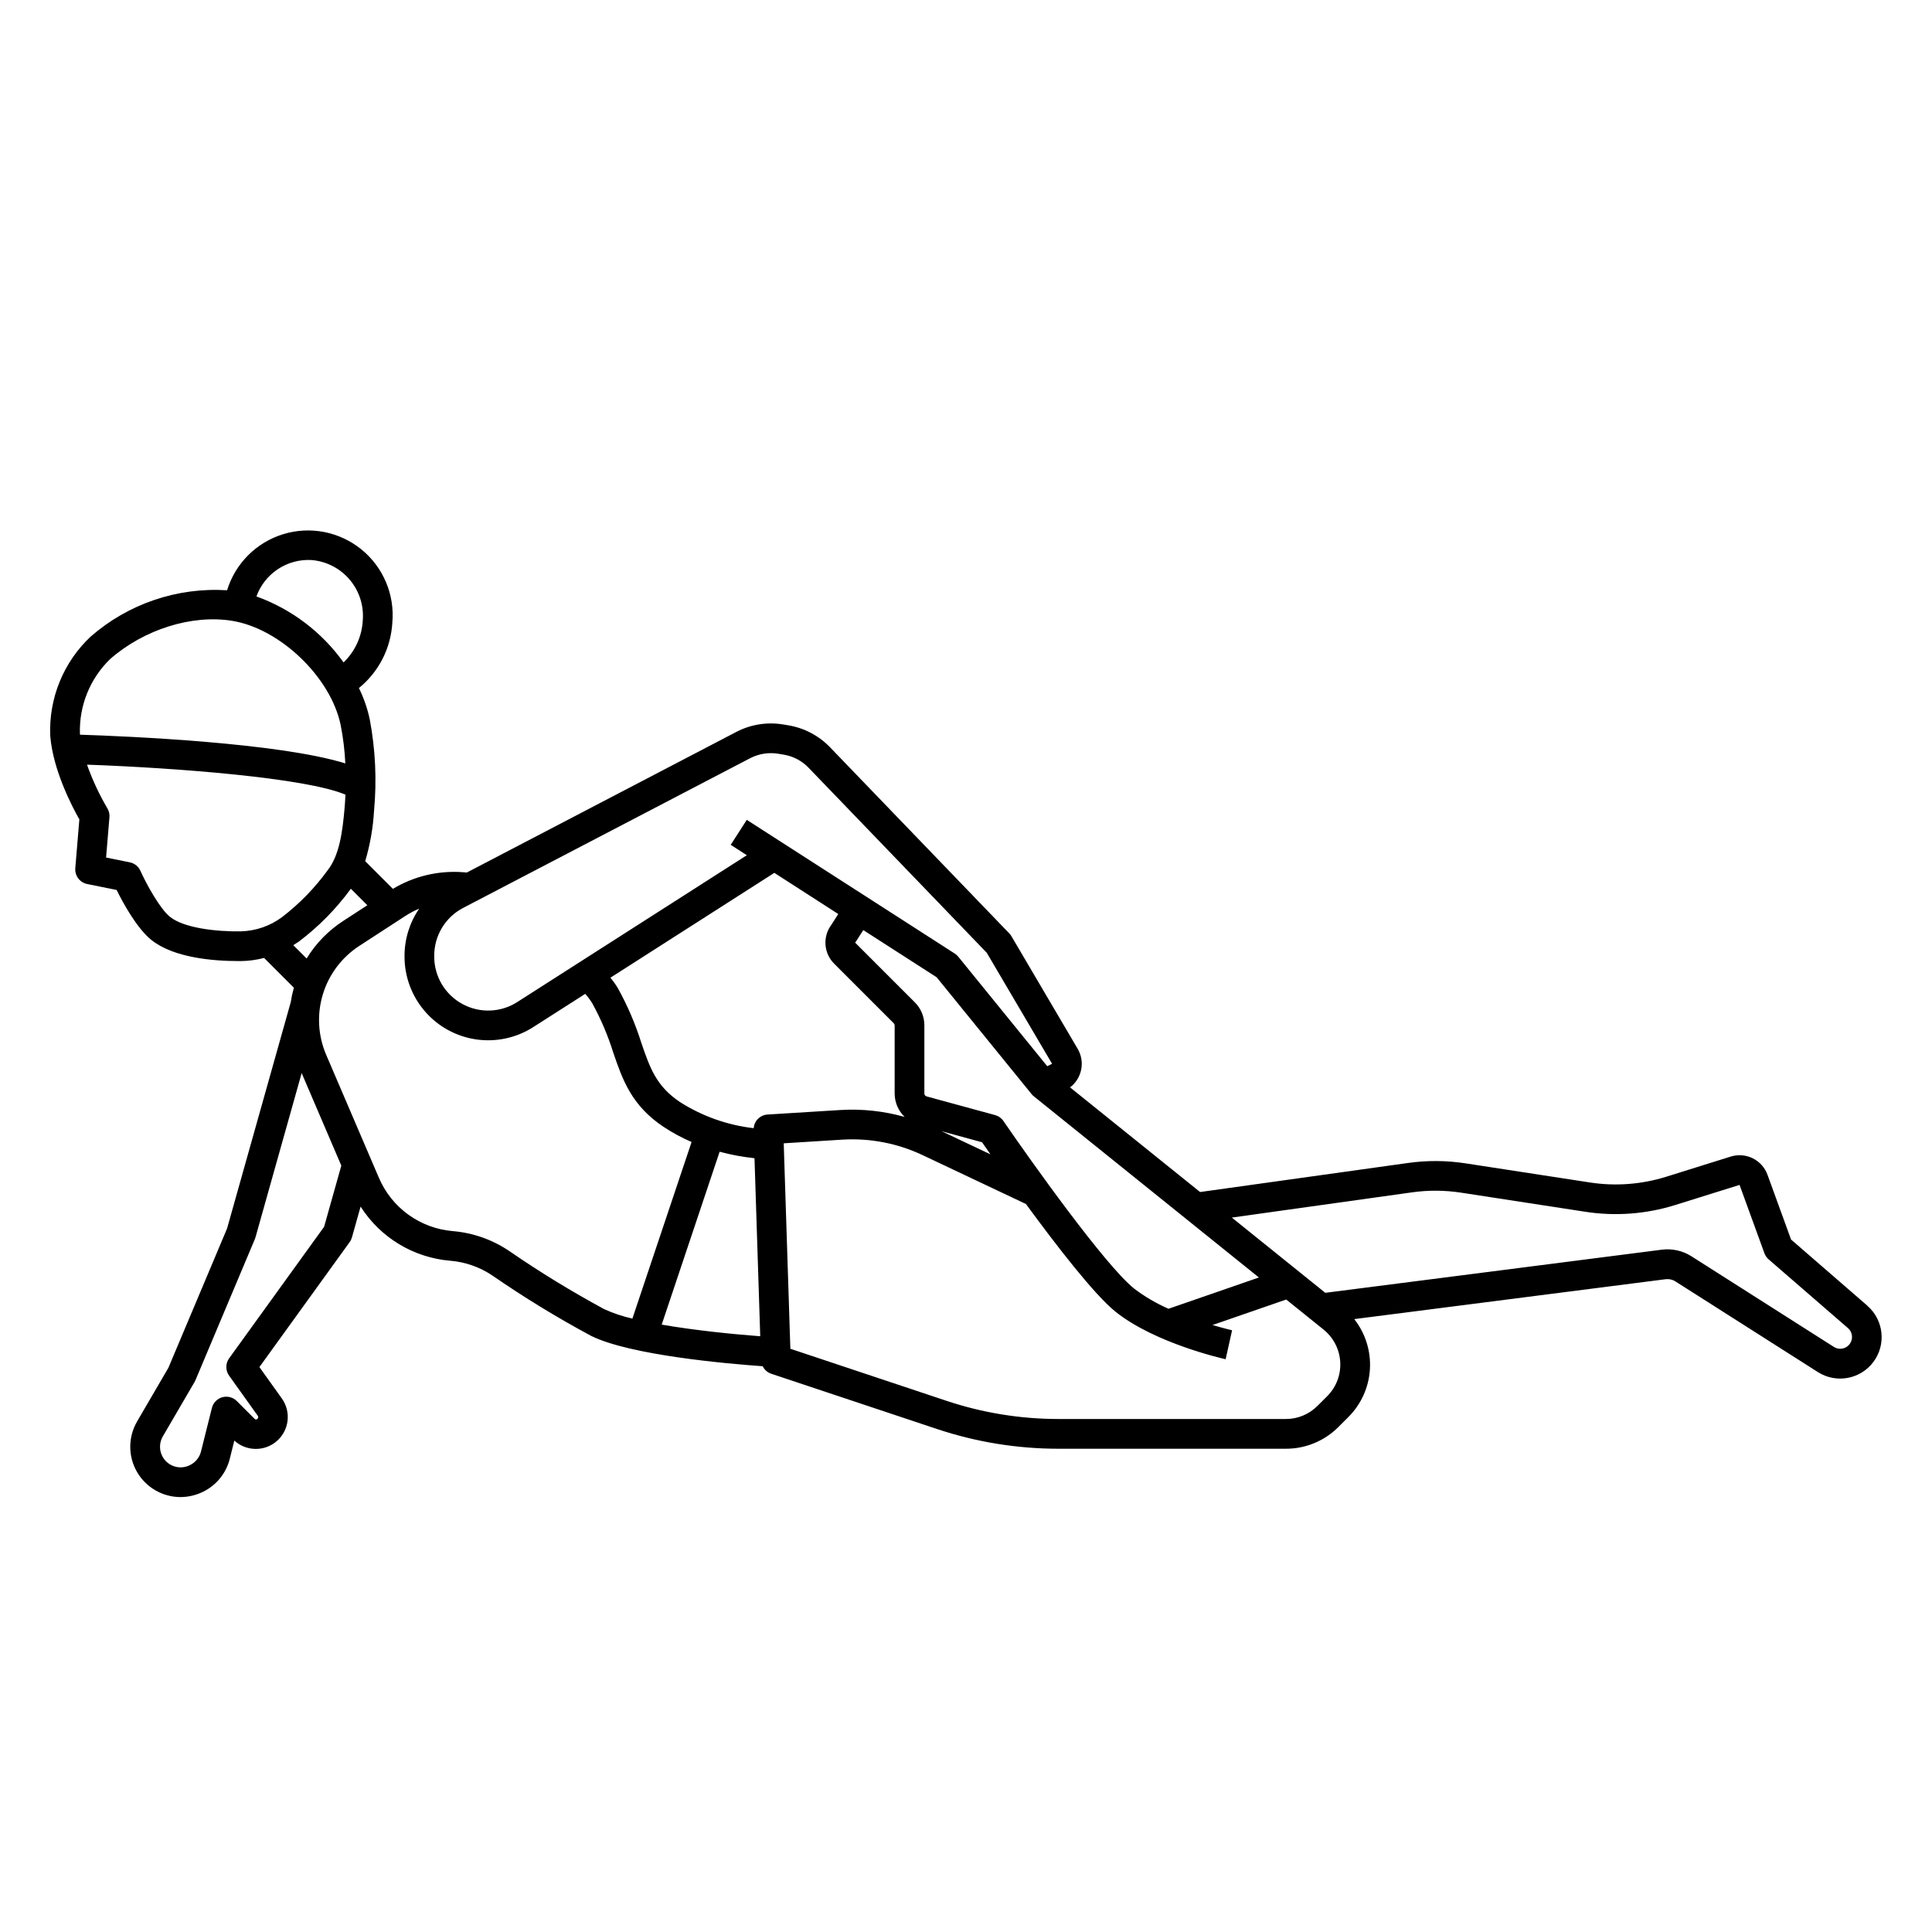 <?xml version="1.0" encoding="UTF-8"?>
<!-- Uploaded to: ICON Repo, www.svgrepo.com, Generator: ICON Repo Mixer Tools -->
<svg fill="#000000" width="800px" height="800px" version="1.1" viewBox="144 144 512 512" xmlns="http://www.w3.org/2000/svg">
 <path d="m638.87 490.02-20.227-17.539-6.238-17.156v0.004c-1.438-3.953-5.731-6.078-9.746-4.824l-17.152 5.359c-6.5 2.023-13.379 2.539-20.109 1.512l-32.984-5.074c-5.055-0.777-10.195-0.816-15.262-0.105l-55.117 7.703-34.461-27.738v0.004c3.172-2.406 4.035-6.805 2.012-10.234l-17.543-29.824c-0.152-0.266-0.34-0.512-0.555-0.734l-47.551-49.371c-2.949-3.047-6.793-5.074-10.973-5.781l-1.43-0.238h-0.004c-4.227-0.695-8.57-0.008-12.375 1.969l-71.438 37.273-1.066-0.082 0.004-0.004c-6.484-0.477-12.961 1.062-18.531 4.414l-7.34-7.332c1.301-4.375 2.09-8.883 2.348-13.441 0.742-8.043 0.359-16.148-1.133-24.09-0.609-2.894-1.578-5.699-2.883-8.352 5.254-4.266 8.469-10.547 8.855-17.301 0.672-7.434-2.391-14.715-8.18-19.426-5.789-4.711-13.543-6.238-20.684-4.07-7.141 2.168-12.734 7.746-14.926 14.883-13.215-0.832-26.219 3.59-36.184 12.305-7.215 6.793-11.109 16.391-10.68 26.293 0.727 9.105 5.844 18.836 7.715 22.129l-1.078 12.938 0.004-0.004c-0.164 1.992 1.191 3.793 3.148 4.188l7.801 1.574c1.66 3.344 5.328 10.156 9.25 13.281 5.992 4.773 16.625 5.559 22.953 5.559h0.824c2.043-0.027 4.074-0.305 6.051-0.828l7.894 7.894c-0.355 1.262-0.633 2.547-0.832 3.844l-16.867 59.957-15.551 36.922-8.293 14.215 0.004-0.004c-2.406 4.117-2.426 9.207-0.055 13.348 2.371 4.137 6.769 6.691 11.539 6.703 2.121-0.008 4.211-0.508 6.102-1.461 3.481-1.738 6.027-4.914 6.969-8.691l1.203-4.816h0.004c3.191 2.906 8.059 2.945 11.297 0.094 3.238-2.856 3.805-7.691 1.32-11.219l-5.973-8.359 23.93-33.133c0.27-0.375 0.469-0.797 0.594-1.238l2.293-8.156c5.246 8.234 14.043 13.543 23.773 14.348 3.984 0.332 7.82 1.68 11.141 3.91 8.406 5.805 17.133 11.141 26.133 15.977 10.34 5.168 36.312 7.418 45.516 8.07v-0.004c0.453 0.934 1.254 1.645 2.234 1.984l43.961 14.656c10.387 3.465 21.266 5.231 32.215 5.227h60.211-0.004c5.242 0.02 10.277-2.066 13.973-5.781l2.559-2.559c3.418-3.383 5.473-7.902 5.769-12.699 0.297-4.801-1.18-9.539-4.152-13.316l82.512-10.57h0.004c0.91-0.117 1.836 0.09 2.609 0.59l37.754 24.023c4.856 3.09 11.273 1.91 14.711-2.703 3.441-4.617 2.734-11.105-1.613-14.875zm-194.31-4.527c-7.695-6.152-27.609-34.148-34.637-44.41-0.527-0.773-1.312-1.328-2.211-1.574l-18.152-4.949h-0.004c-0.352-0.102-0.594-0.422-0.59-0.789v-18.023c0.008-2.305-0.906-4.512-2.543-6.137l-15.801-15.801c0.086-0.105 0.168-0.219 0.242-0.336l1.918-2.992 19.43 12.492 25.191 31c0.176 0.215 0.371 0.41 0.59 0.578l59.629 47.996-23.949 8.285v0.004c-3.242-1.41-6.301-3.207-9.113-5.348zm-100.61-34.555 1.52 47.184c-6.887-0.516-17.172-1.531-26.113-3.082l15.352-45.82c3.031 0.816 6.121 1.391 9.242 1.719zm3.445-11.574c-1.953 0.125-3.512 1.668-3.66 3.617-6.938-0.797-13.605-3.156-19.496-6.902-6.332-4.223-7.988-9.043-10.281-15.715-1.578-5.012-3.652-9.852-6.195-14.449-0.59-0.992-1.254-1.93-1.996-2.812l43.441-27.785 16.945 10.91-1.832 2.856 0.004-0.004c-2.356 3.137-2.047 7.523 0.727 10.297l15.801 15.801v-0.004c0.148 0.152 0.234 0.359 0.238 0.574v18.027c0.004 2.344 0.957 4.59 2.641 6.219-5.535-1.559-11.293-2.176-17.031-1.828zm59.086 10.547-12.945-6.121 10.719 2.922c0.527 0.77 1.289 1.867 2.227 3.207zm-63.68-104.98c2.289-1.184 4.898-1.598 7.441-1.18l1.43 0.238c2.519 0.41 4.84 1.625 6.609 3.469l47.219 49.035 17.309 29.422-1.277 0.641-23.598-29.039v0.004c-0.262-0.324-0.574-0.605-0.926-0.828l-55.105-35.426-4.254 6.621 4.273 2.754-60.785 38.875c-4.398 2.848-10 3.059-14.602 0.555-4.602-2.5-7.465-7.32-7.461-12.559v-0.238c-0.012-5.324 2.949-10.215 7.676-12.676zm-116.26-52.516c3.922 0.316 7.559 2.18 10.109 5.176 2.551 3 3.805 6.887 3.488 10.812-0.215 4.227-2.035 8.215-5.09 11.148-5.746-8.035-13.801-14.137-23.094-17.488 1.07-2.965 3.066-5.5 5.695-7.238 2.625-1.738 5.746-2.582 8.891-2.41zm-53.348 26.238c8.984-7.871 21.688-11.852 32.328-10.129 12.762 2.07 26.207 15.023 28.777 27.715 0.652 3.324 1.055 6.688 1.215 10.07-17.629-5.477-57.629-7.195-70.297-7.609 0-0.102-0.027-0.195-0.035-0.305-0.227-7.414 2.684-14.582 8.012-19.742zm34.656 72.168c-6.652 0.098-15.098-0.898-18.785-3.836-2.664-2.125-6.234-8.617-7.859-12.215l0.004-0.004c-0.523-1.152-1.562-1.984-2.801-2.238l-6.297-1.273 0.891-10.688c0.07-0.836-0.129-1.672-0.57-2.387-2.156-3.664-3.953-7.527-5.375-11.535 23.676 0.848 58.039 3.5 68.488 7.949-0.055 1.168-0.121 2.34-0.223 3.504-0.539 6.16-1.324 12.52-4.516 16.57-3.402 4.68-7.457 8.844-12.047 12.367-3.16 2.356-6.969 3.676-10.91 3.781zm13.875 3.66c0.504-0.312 1.008-0.629 1.508-0.973v-0.004c5.242-3.961 9.871-8.668 13.746-13.977l4.371 4.371-6.418 4.172v0.004c-3.926 2.547-7.231 5.941-9.672 9.934zm-17.004 109.49v-0.004c-0.988 1.371-0.992 3.219-0.008 4.594l7.613 10.656h-0.004c0.164 0.234 0.141 0.551-0.059 0.754-0.098 0.137-0.25 0.215-0.414 0.215s-0.32-0.078-0.414-0.215l-4.676-4.676c-1.004-1.004-2.469-1.387-3.836-1.012-1.363 0.379-2.422 1.465-2.766 2.84l-2.891 11.551v0.004c-0.402 1.582-1.488 2.906-2.961 3.613-1.438 0.719-3.117 0.77-4.59 0.133-1.438-0.617-2.543-1.82-3.031-3.309-0.488-1.484-0.316-3.109 0.473-4.461l8.418-14.434c0.086-0.145 0.16-0.297 0.227-0.453l15.742-37.391 0.004-0.004c0.062-0.148 0.117-0.305 0.16-0.461l12.238-43.531 10.508 24.52-4.559 16.211zm74.168-28.484c-4.434-2.981-9.551-4.781-14.875-5.227-4.242-0.352-8.312-1.852-11.766-4.344-3.453-2.488-6.164-5.875-7.836-9.789l-13.957-32.559c-2.184-5.078-2.504-10.762-0.898-16.047 1.602-5.289 5.027-9.84 9.66-12.848l12.258-7.969h0.004c1.145-0.738 2.356-1.379 3.617-1.906-2.527 3.672-3.883 8.02-3.891 12.477v0.238c0 5.34 1.926 10.5 5.426 14.531 3.496 4.035 8.336 6.668 13.621 7.422 5.285 0.75 10.668-0.43 15.152-3.328l13.688-8.754v-0.004c0.68 0.762 1.293 1.582 1.836 2.449 2.297 4.168 4.168 8.559 5.586 13.102 2.477 7.207 4.812 14.012 13.359 19.711v-0.004c2.344 1.555 4.824 2.894 7.406 4l-15.688 46.801c-2.566-0.57-5.062-1.406-7.453-2.492-8.688-4.699-17.117-9.859-25.25-15.461zm216.83 38.52-2.559 2.559h-0.004c-2.223 2.238-5.25 3.492-8.406 3.484h-60.207c-10.105 0.004-20.145-1.625-29.73-4.824l-41.359-13.789-1.758-54.449 15.504-0.969c7.32-0.449 14.637 0.957 21.27 4.086l27.422 12.973c8.105 11.074 18.164 24.086 23.758 28.559 10.43 8.348 28.395 12.398 29.156 12.574l1.707-7.676c-0.059-0.016-2.141-0.488-5.184-1.391l19.531-6.758 9.906 7.973c2.625 2.117 4.231 5.246 4.41 8.617 0.184 3.367-1.074 6.652-3.461 9.039zm139.04-15.203c-0.164 1.039-0.84 1.926-1.797 2.359s-2.07 0.355-2.957-0.211l-37.754-24.023c-2.328-1.477-5.102-2.098-7.84-1.75l-89.199 11.43-24.766-19.938 47.797-6.691h-0.004c4.309-0.602 8.676-0.57 12.973 0.09l32.988 5.074c7.914 1.211 16.004 0.605 23.652-1.77l17.148-5.359 6.59 18.105c0.227 0.629 0.613 1.191 1.121 1.629l21.008 18.207c0.816 0.699 1.211 1.777 1.039 2.84z"/>
</svg>